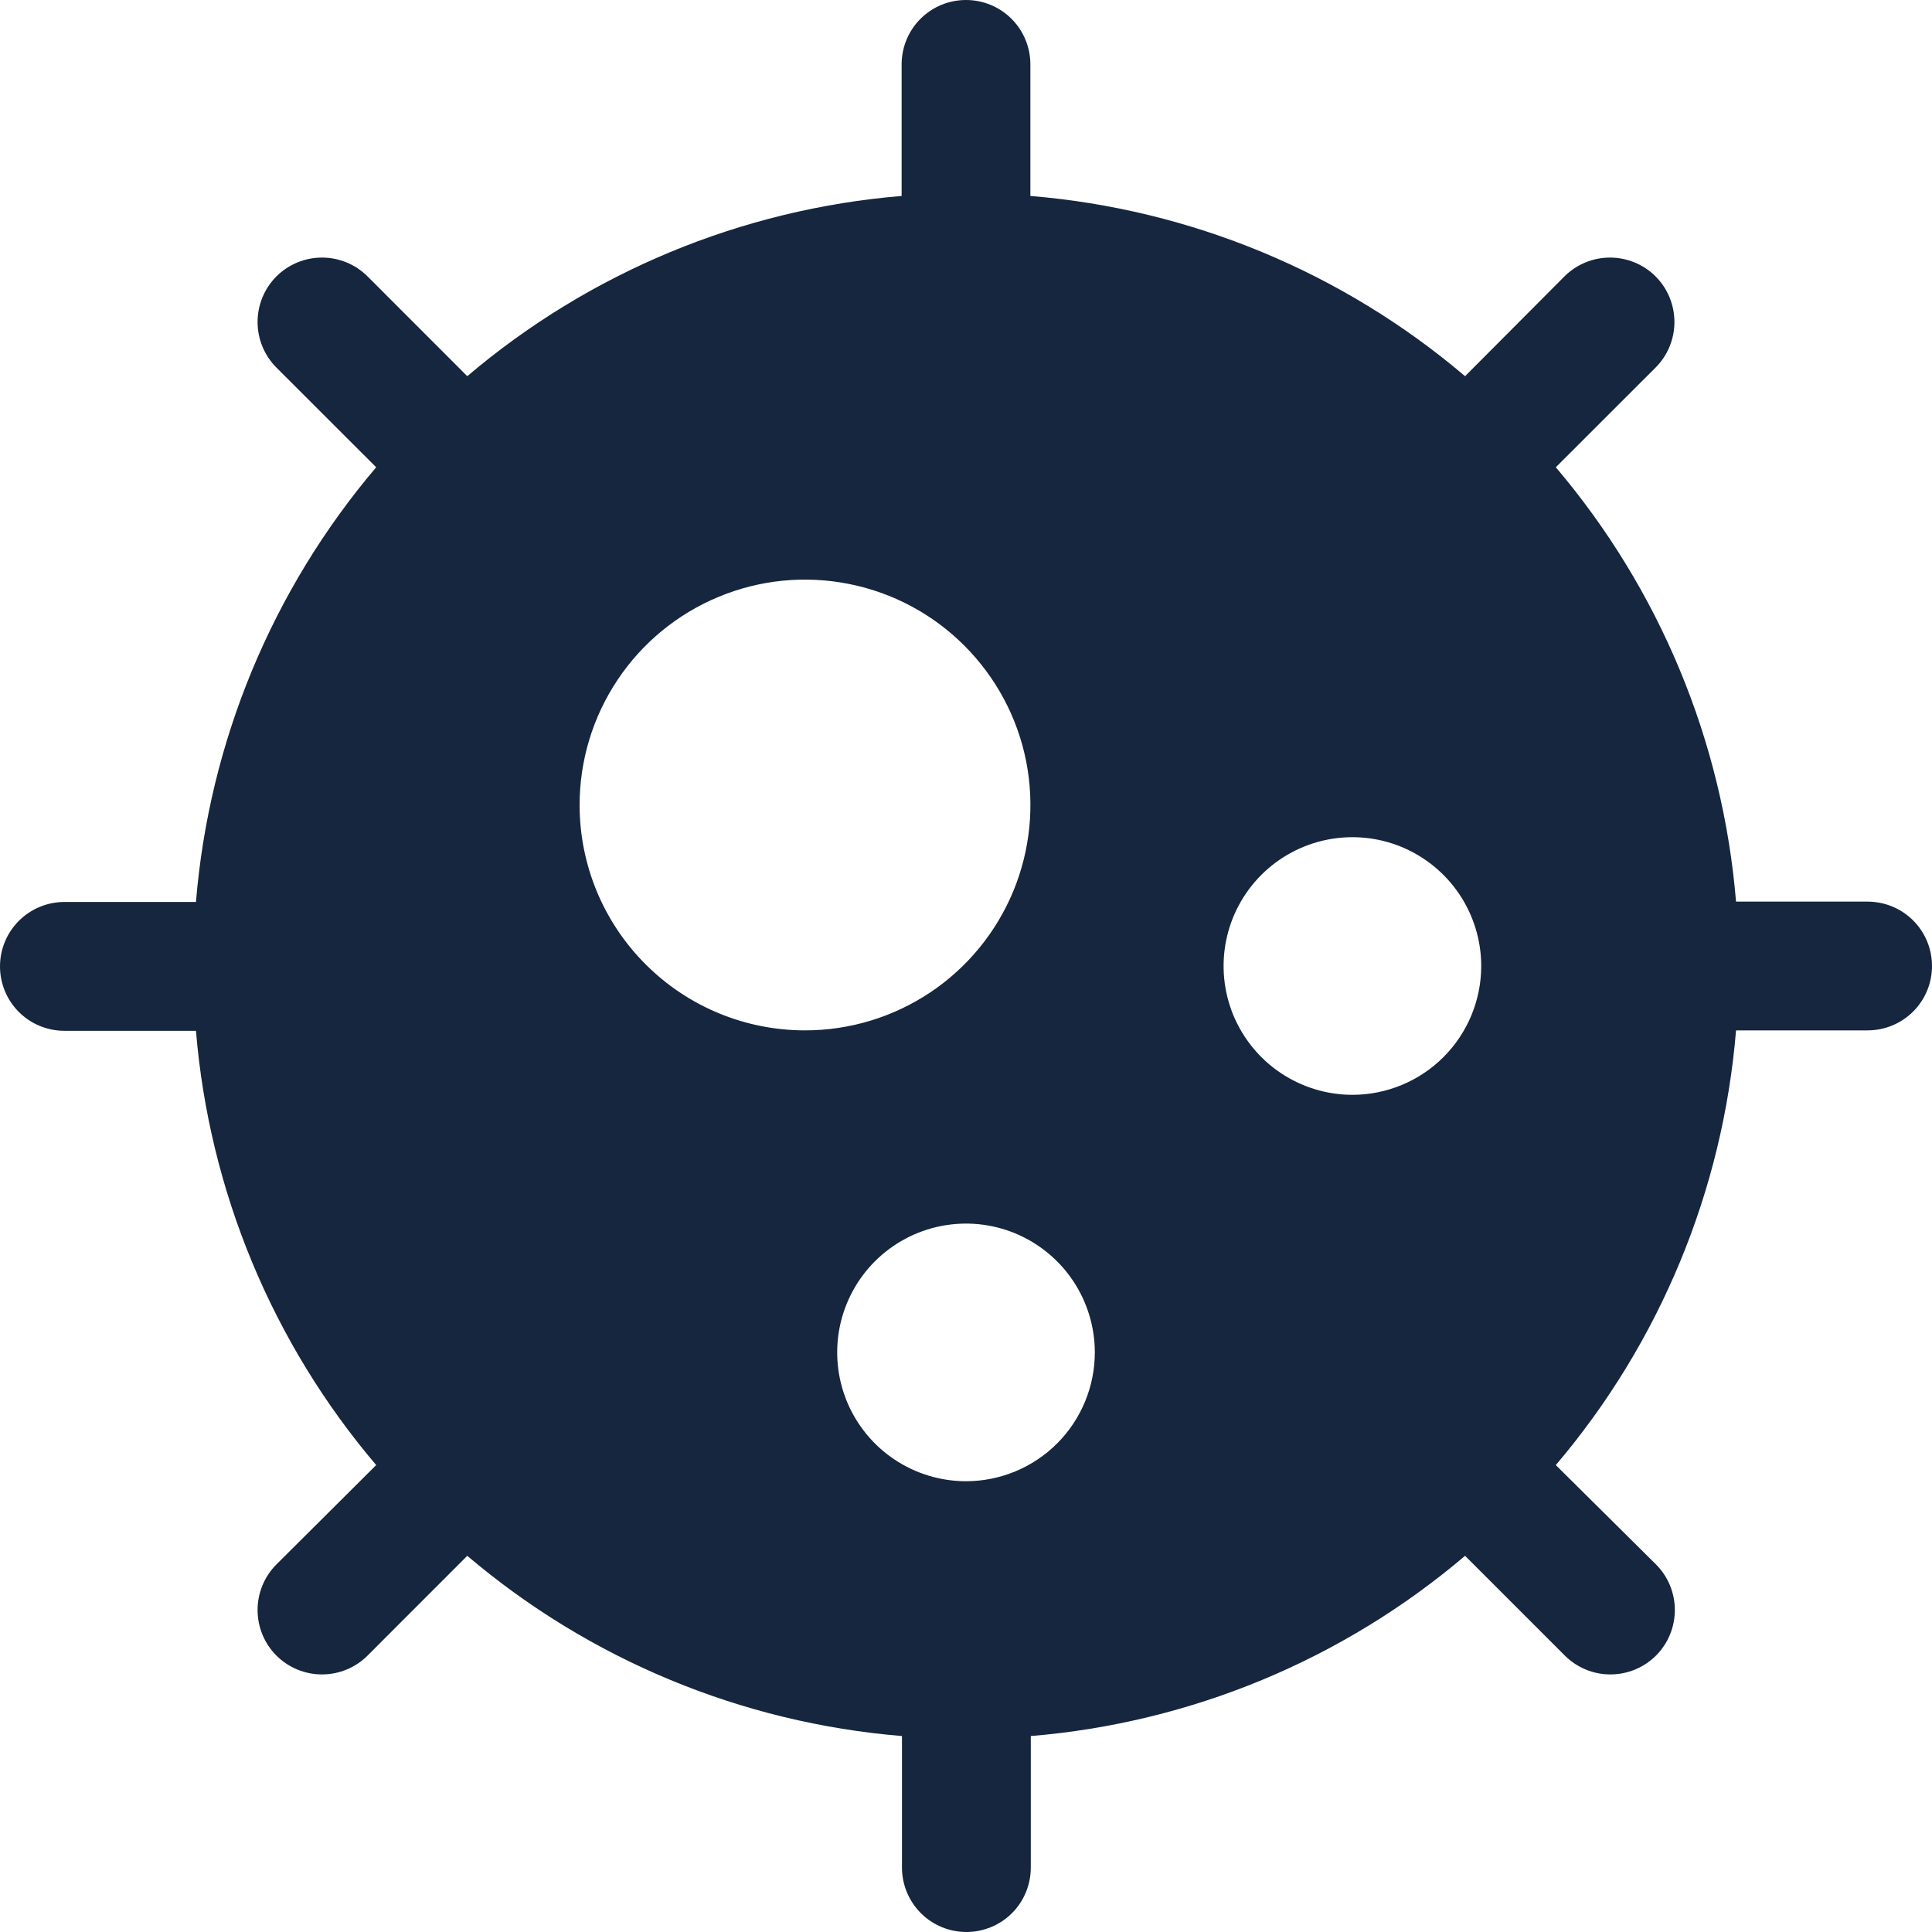 <svg xmlns="http://www.w3.org/2000/svg" fill="none" viewBox="0 0 28 28" height="28" width="28">
<path fill="#15263E" d="M27.067 13.067H25.16C24.968 10.747 24.055 8.546 22.548 6.772L23.994 5.327C24.169 5.152 24.267 4.914 24.267 4.667C24.267 4.419 24.169 4.181 23.994 4.006C23.819 3.831 23.581 3.733 23.333 3.733C23.086 3.733 22.848 3.831 22.673 4.006L21.233 5.452C19.458 3.944 17.255 3.031 14.933 2.84V0.933C14.933 0.686 14.835 0.448 14.66 0.273C14.485 0.098 14.248 0 14 0C13.752 0 13.515 0.098 13.34 0.273C13.165 0.448 13.067 0.686 13.067 0.933V2.84C10.747 3.032 8.546 3.945 6.772 5.452L5.327 4.006C5.152 3.831 4.914 3.733 4.667 3.733C4.419 3.733 4.181 3.831 4.006 4.006C3.831 4.181 3.733 4.419 3.733 4.667C3.733 4.914 3.831 5.152 4.006 5.327L5.452 6.772C3.944 8.548 3.031 10.751 2.84 13.072H0.933C0.686 13.072 0.448 13.171 0.273 13.346C0.098 13.521 0 13.758 0 14.006C0 14.253 0.098 14.491 0.273 14.666C0.448 14.841 0.686 14.939 0.933 14.939H2.84C3.032 17.259 3.945 19.459 5.452 21.233L4.006 22.673C3.831 22.848 3.733 23.086 3.733 23.333C3.733 23.581 3.831 23.819 4.006 23.994C4.181 24.169 4.419 24.267 4.667 24.267C4.914 24.267 5.152 24.169 5.327 23.994L6.772 22.548C8.548 24.056 10.751 24.969 13.072 25.16V27.067C13.072 27.314 13.171 27.552 13.346 27.727C13.521 27.902 13.758 28 14.006 28C14.253 28 14.491 27.902 14.666 27.727C14.841 27.552 14.939 27.314 14.939 27.067V25.16C17.259 24.968 19.459 24.055 21.233 22.548L22.679 23.994C22.854 24.169 23.091 24.267 23.339 24.267C23.587 24.267 23.824 24.169 24 23.994C24.175 23.819 24.273 23.581 24.273 23.333C24.273 23.086 24.175 22.848 24 22.673L22.548 21.233C24.056 19.458 24.969 17.255 25.16 14.933H27.067C27.314 14.933 27.552 14.835 27.727 14.66C27.902 14.485 28 14.248 28 14C28 13.752 27.902 13.515 27.727 13.34C27.552 13.165 27.314 13.067 27.067 13.067ZM8.4 11.667C8.4 11.021 8.592 10.389 8.951 9.852C9.309 9.315 9.82 8.896 10.417 8.649C11.014 8.401 11.67 8.337 12.304 8.463C12.938 8.589 13.52 8.9 13.976 9.357C14.433 9.814 14.745 10.396 14.871 11.029C14.997 11.663 14.932 12.32 14.685 12.917C14.437 13.514 14.019 14.024 13.482 14.383C12.944 14.742 12.313 14.933 11.667 14.933C10.8 14.933 9.969 14.589 9.357 13.976C8.744 13.364 8.4 12.533 8.4 11.667ZM14 21.467C13.631 21.467 13.27 21.357 12.963 21.152C12.656 20.947 12.417 20.655 12.275 20.314C12.134 19.973 12.097 19.598 12.169 19.236C12.241 18.874 12.419 18.541 12.68 18.28C12.941 18.019 13.274 17.841 13.636 17.769C13.998 17.697 14.373 17.734 14.714 17.875C15.055 18.017 15.347 18.256 15.552 18.563C15.757 18.87 15.867 19.231 15.867 19.6C15.867 20.095 15.67 20.57 15.32 20.92C14.97 21.27 14.495 21.467 14 21.467ZM19.6 15.867C19.231 15.867 18.87 15.757 18.563 15.552C18.256 15.347 18.017 15.055 17.875 14.714C17.734 14.373 17.697 13.998 17.769 13.636C17.841 13.274 18.019 12.941 18.28 12.68C18.541 12.419 18.874 12.241 19.236 12.169C19.598 12.097 19.973 12.134 20.314 12.275C20.655 12.417 20.947 12.656 21.152 12.963C21.357 13.27 21.467 13.631 21.467 14C21.467 14.495 21.27 14.97 20.92 15.32C20.57 15.67 20.095 15.867 19.6 15.867Z"></path>
</svg>
